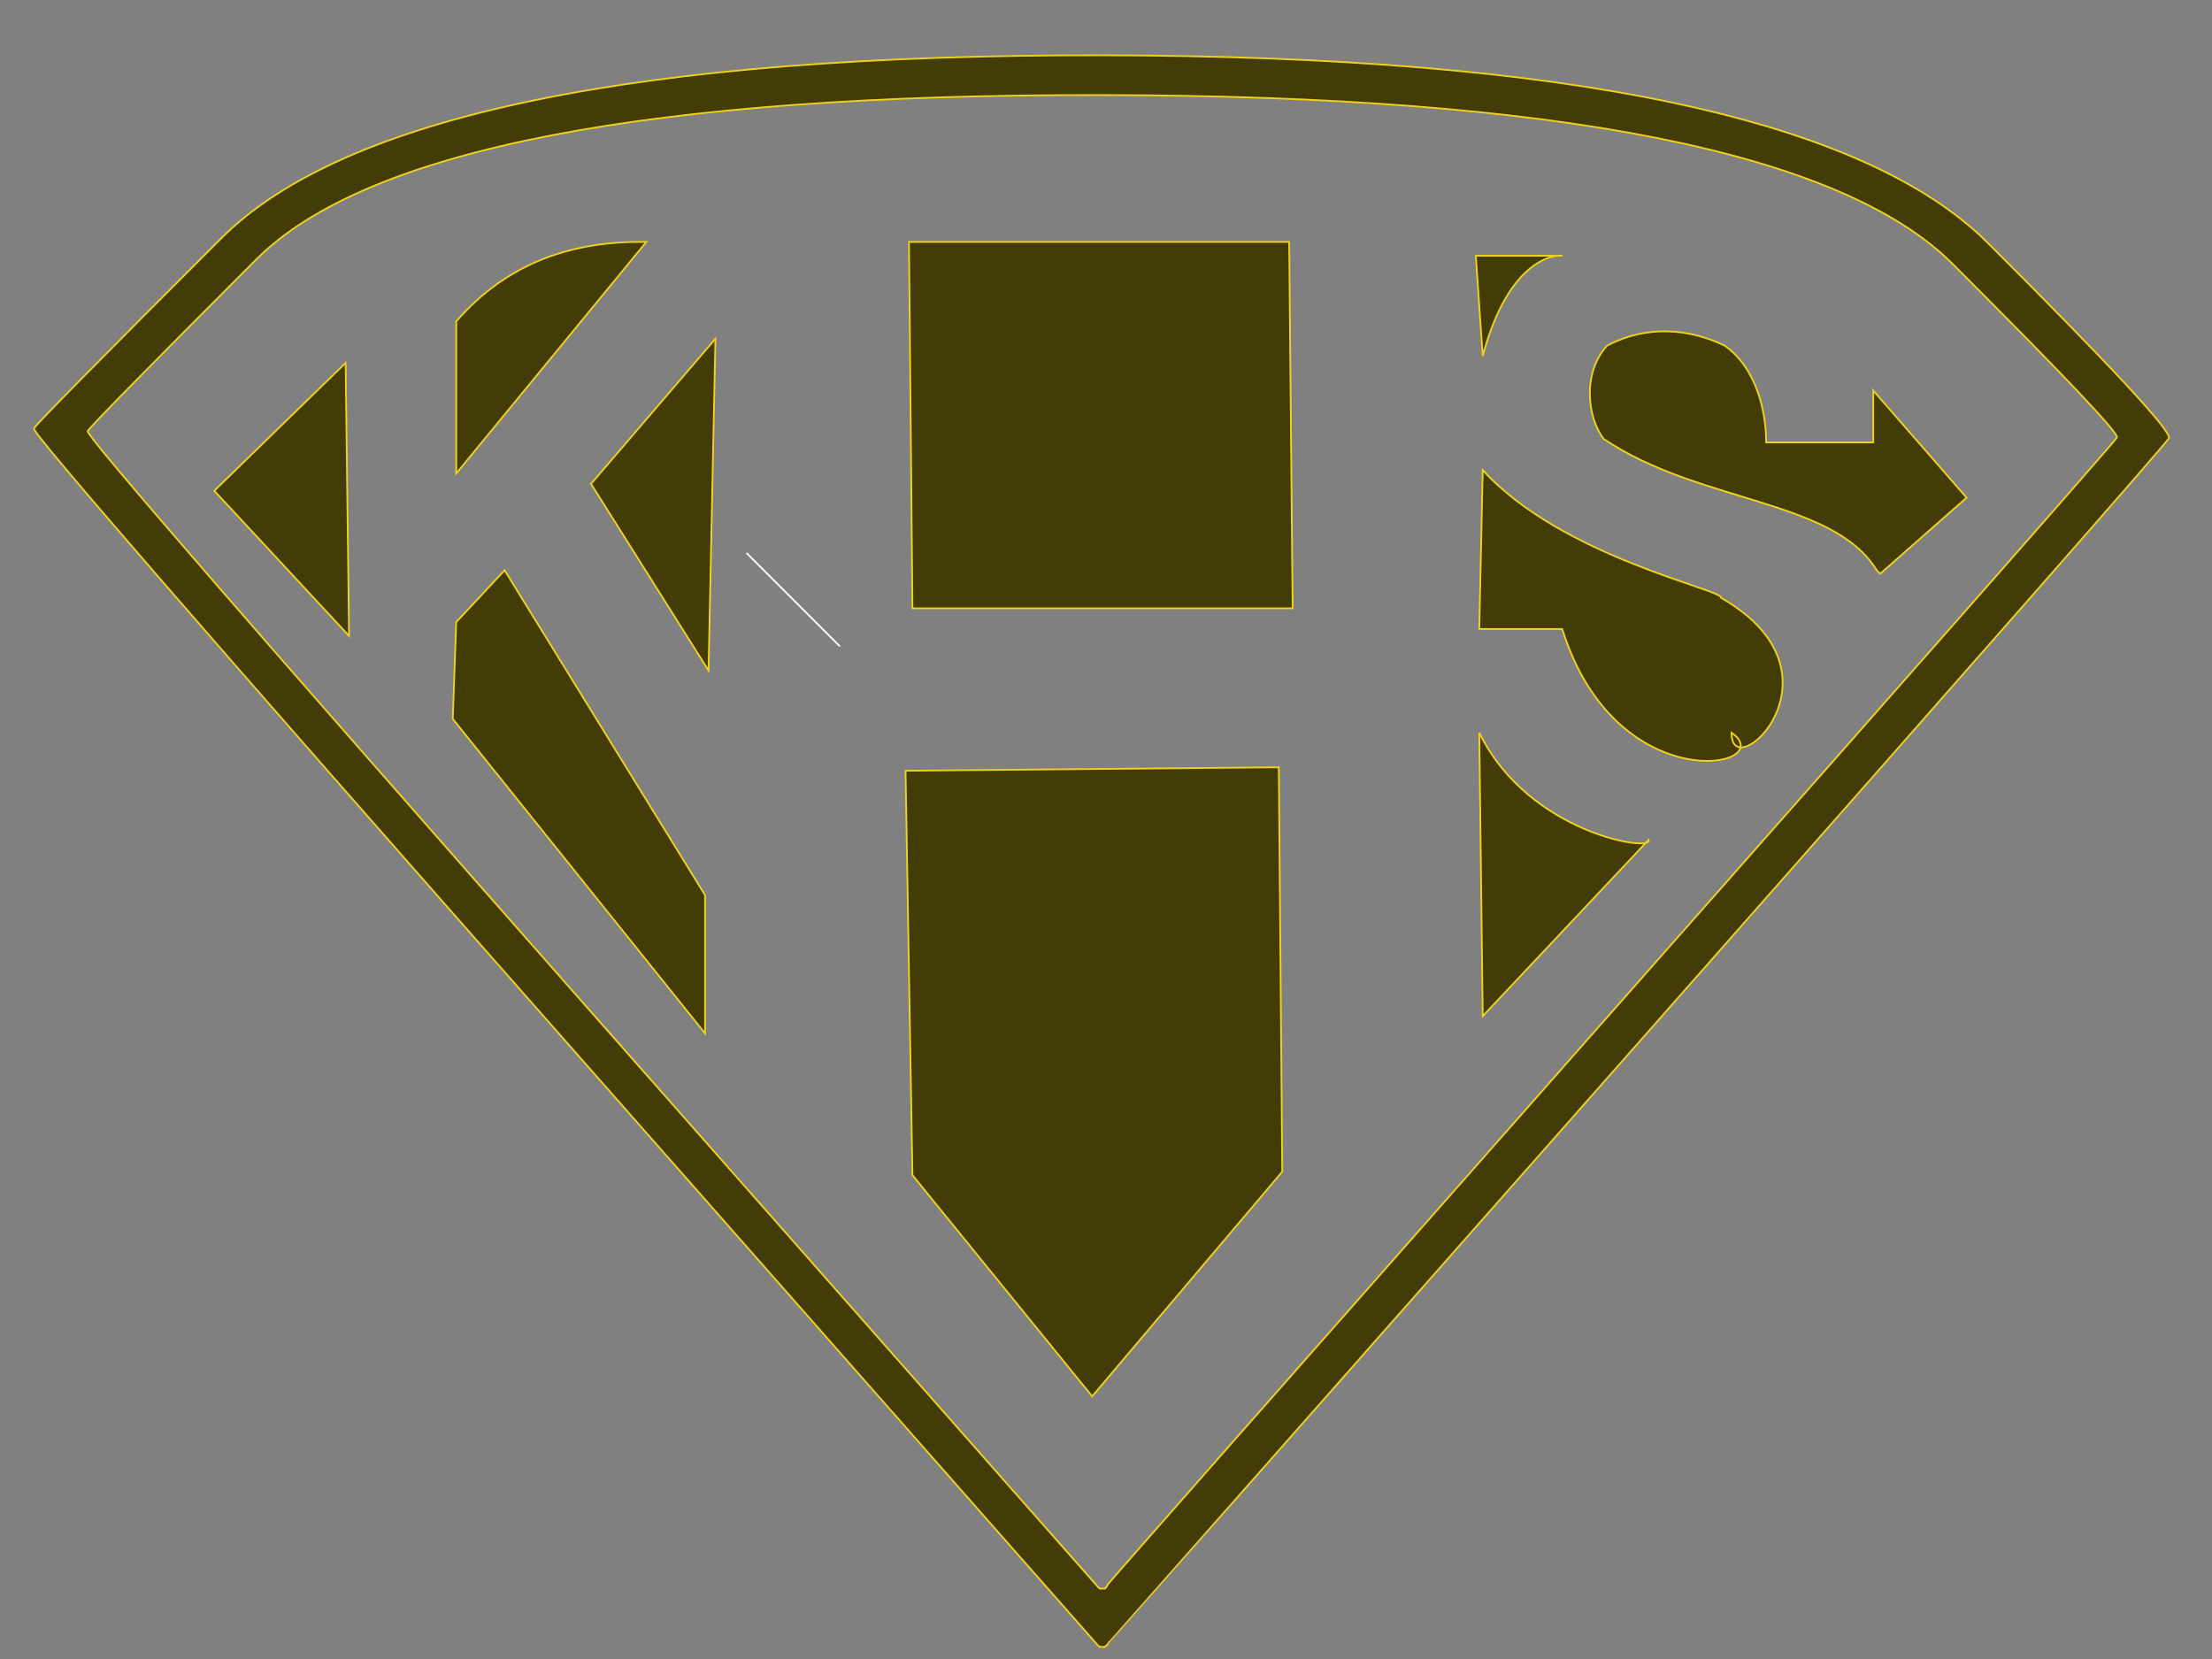 <?xml version="1.0"?><svg width="640" height="480" xmlns="http://www.w3.org/2000/svg">
 <rect width="100%" height="100%" fill="#808080" stroke="none"/>
 <title>KHS</title>
 <g>
  <title>Layer 1</title>
  <rect id="svg_16" height="0" width="21" y="85" x="651" stroke-width="0.5px" stroke="#ffffff" fill="#ffffff"/>
  <rect id="svg_21" height="0" width="1" y="68" x="658" stroke-width="0.5px" stroke="#ffffff" fill="#ffffff"/>
  <rect id="svg_22" height="0" width="1" y="68" x="663" stroke-width="0.5px" stroke="#ffffff" fill="#ffffff"/>
  <line id="svg_33" y2="187" x2="243" y1="160" x1="216" stroke-width="0.5px" stroke="#FFFFFF" fill="none"/>
  <rect id="svg_42" height="0" width="15" y="72" x="393" stroke-width="0.5px" stroke="#efd31a" fill="#efd31a"/>
  <rect id="svg_65" height="0" width="27" y="173" x="24" stroke-width="0.5px" stroke="#7f3f00" fill="#7f3f00"/>
  <rect id="svg_77" height="35" width="0" y="519" x="489" stroke-width="0.5px" stroke="#7f3f00" fill="#7f3f00"/>
  <path fill="#443c06" fill-rule="evenodd" stroke="#efd31a" stroke-width="0.5px" d="m320.64,475.503l-0.156,0.23l-0.155,0.23l-0.234,0.154l-0.233,0.153l-0.156,0.23l-0.778,0l-0.779,0l-0.155,-0.23l-0.234,-0.153l-0.233,-0.154l-0.156,-0.23l-154.253,-175.075q-154.331,-174.998 -153.319,-176.685q0.934,-1.763 54.245,-55.06q53.312,-53.297 255.273,-52.913q201.961,0.383 255.817,54.294q53.935,53.834 52.378,56.518q-1.556,2.684 -154.098,175.611q-152.541,172.928 -152.774,173.081zm-0.156,-17.024l-0.389,0.767l-0.233,0.153l-0.156,0.23l-0.778,0l-0.779,0l-0.155,-0.23l-0.234,-0.153l-146.704,-166.41q-146.704,-166.409 -145.692,-168.096q0.934,-1.764 48.798,-49.692q47.863,-47.929 245.155,-47.546q197.292,0.383 245.7,48.926q48.486,48.466 47.474,50.153q-0.933,1.763 -146.314,166.409q-145.304,164.722 -145.693,165.489l0,0z"/>
  <path id="svg_8" d="m100,105l1,79l-39,-42l38,-37z" stroke-width="0.5px" stroke="#efd31a" fill="#443c06"/>
  <path id="svg_10" d="m171,140l36,-42l-2,96l-34,-54z" stroke-width="0.5px" stroke="#efd31a" fill="#443c06"/>
  <path id="svg_11" d="m132,180l14,-15l58,94l0,40l-73,-91l1,-28z" stroke-width="0.5px" stroke="#efd31a" fill="#443c06"/>
  <path id="svg_12" d="m132,93c15.333,-17.667 34.667,-23.333 55,-23l-55,67l0,-44z" stroke-width="0.5px" stroke="#efd31a" fill="#443c06"/>
  <path id="svg_13" d="m263,70l1,106l110,0l-1,-106l-110,0z" stroke-width="0.5px" stroke="#efd31a" fill="#443c06"/>
  <path id="svg_15" d="m262,223l108,-1l1,117l-55,65l-52,-64l-2,-117z" stroke-width="0.5px" stroke="#efd31a" fill="#443c06"/>
  <path id="svg_17" d="m428,212l1,82l48,-51c1.667,3.667 -34.667,-1.667 -49,-31z" stroke-width="0.5px" stroke="#efd31a" fill="#443c06"/>
  <path id="svg_18" d="m429,136l-1,46l24,0c15.667,50 63.333,40 49,30c-0.333,16 35.333,-17 -3,-39c1,-2.333 -46,-11.667 -69,-37z" stroke-width="0.5px" stroke="#efd31a" fill="#443c06"/>
  <path id="svg_19" d="m427,74l25,0c-1.667,-0.333 -15.333,0.333 -23,29l-2,-29z" stroke-width="0.5px" stroke="#efd31a" fill="#443c06"/>
  <path id="svg_20" d="m569,144l-27,-31l0,15l-31,0c0,-9.333 -3,-21.667 -12,-28c-10.333,-5 -22.667,-6 -34,0c-7.333,8 -5.667,21 -1,27c27.667,18.667 66.333,17.333 79,38l1,1l25,-22z" stroke-width="0.5px" stroke="#efd31a" fill="#443c06"/>
 </g>
</svg>